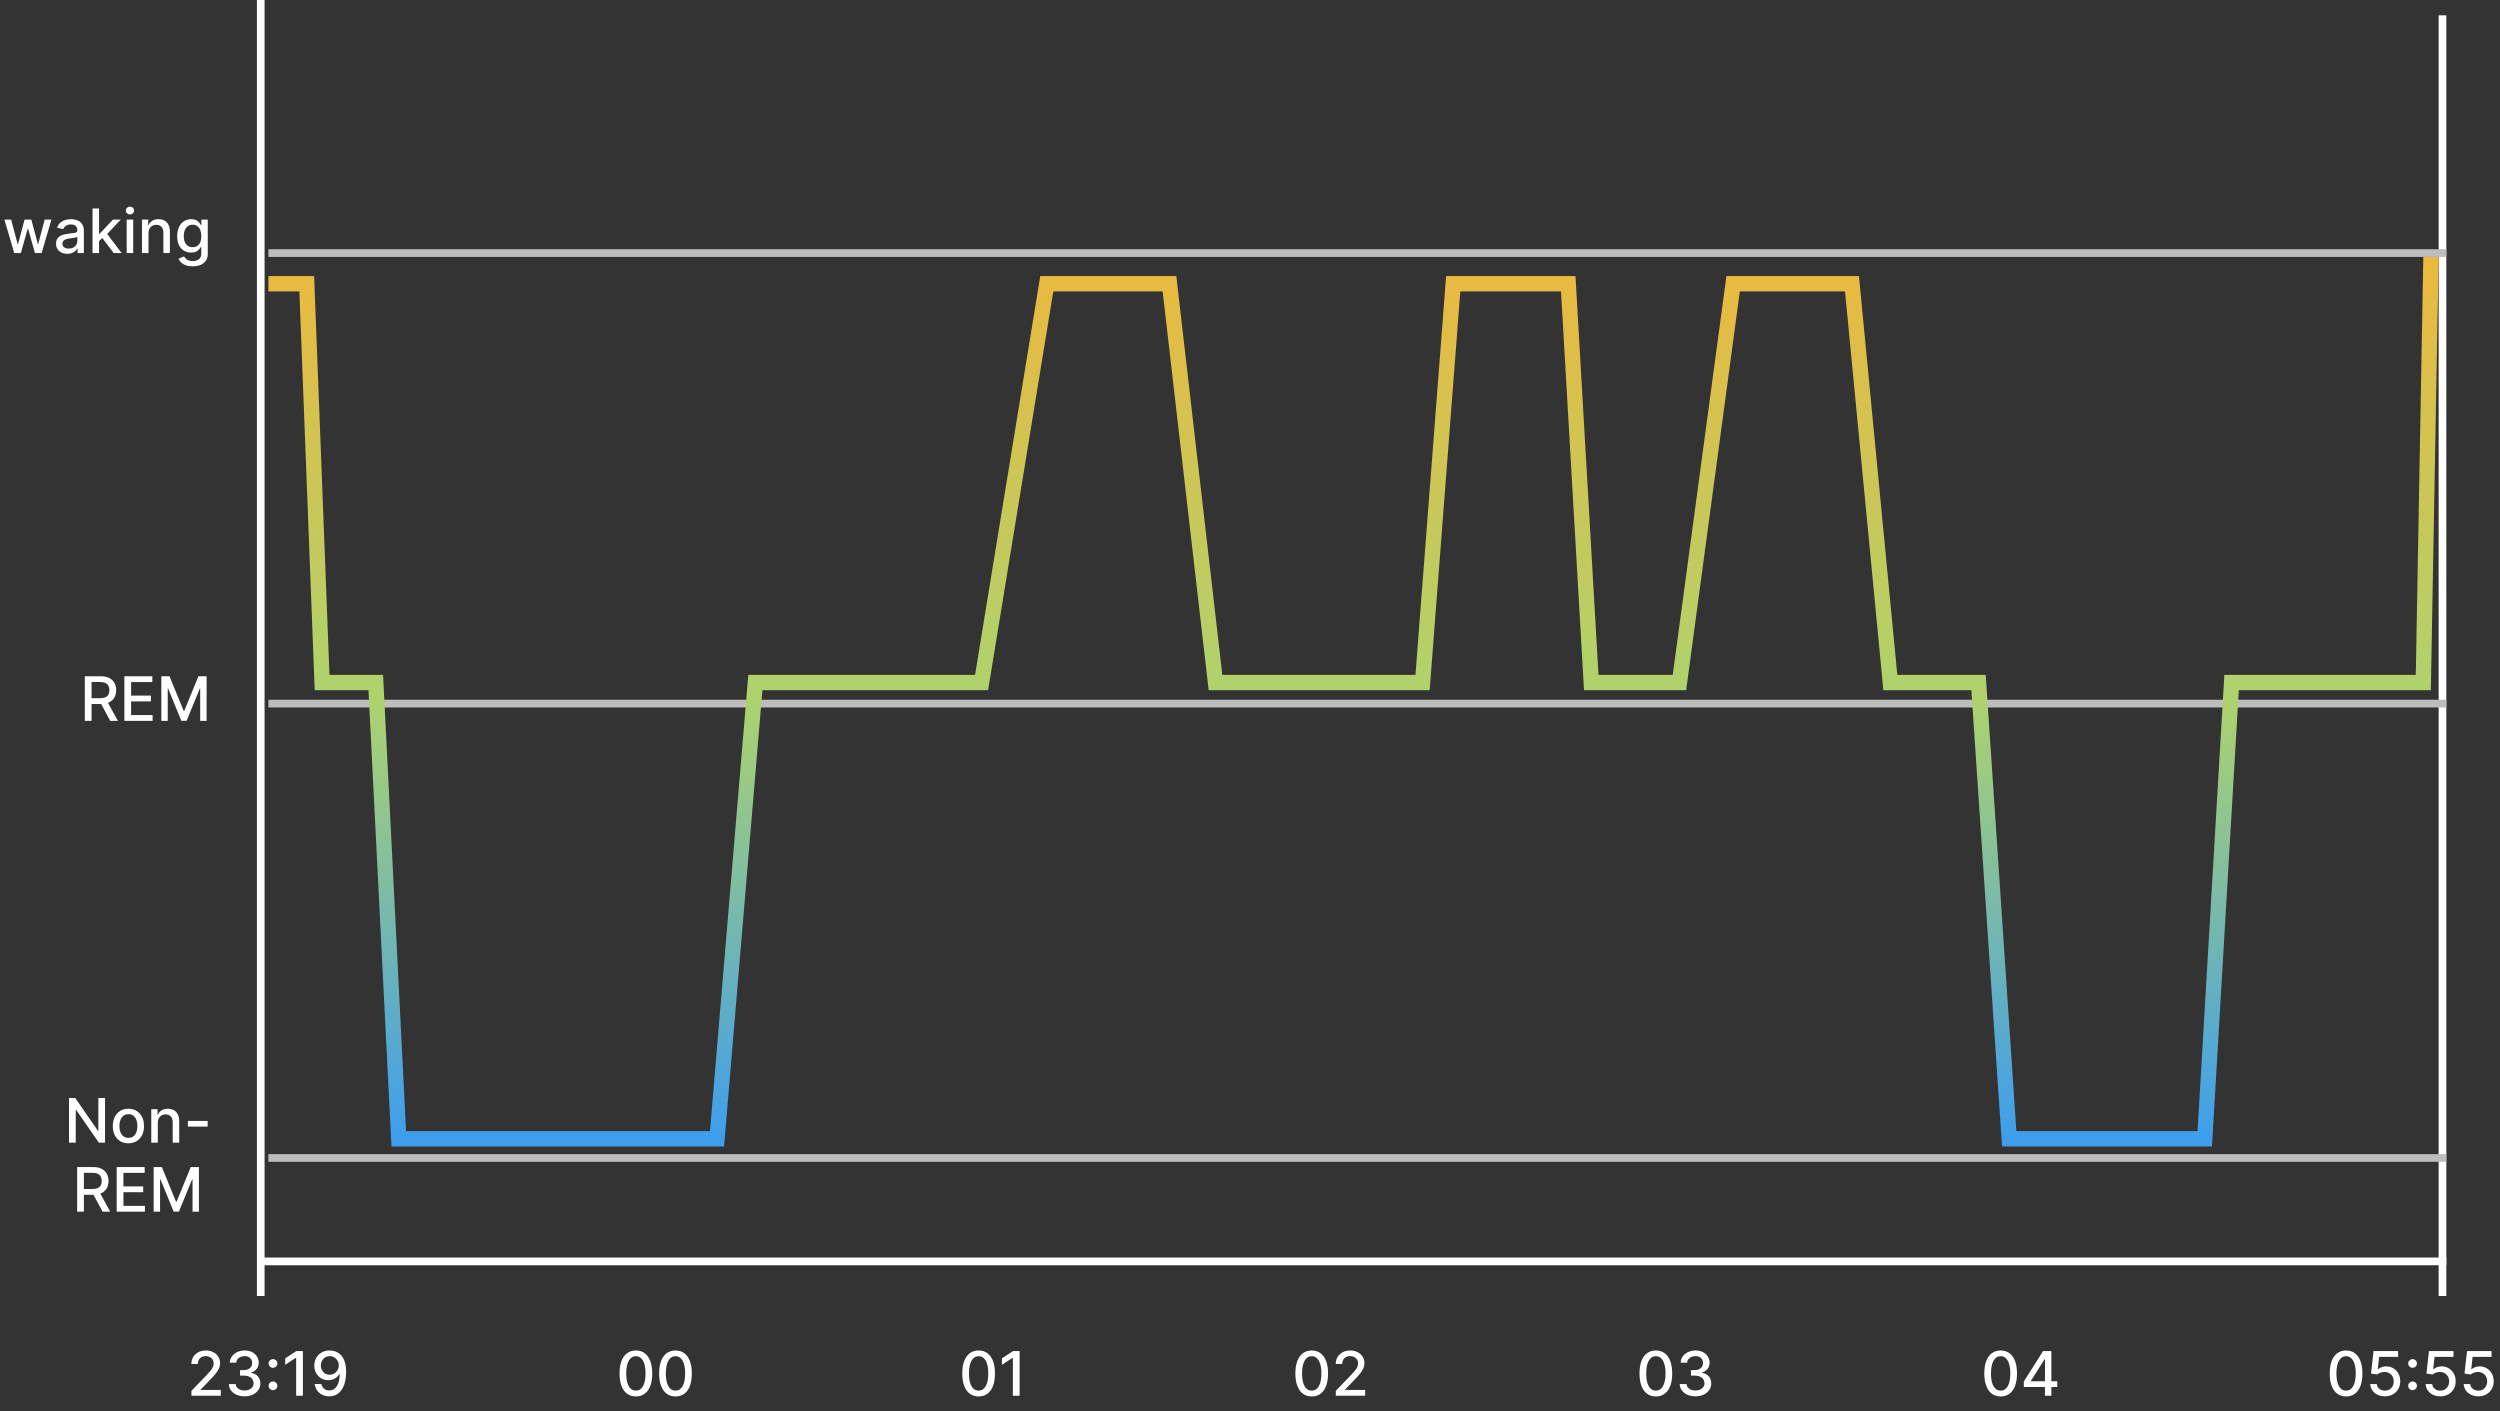 <svg width="326" height="184" viewBox="0 0 326 184" fill="none" xmlns="http://www.w3.org/2000/svg">
<rect x="0" y="0" width="326" height="184" fill="#333333" stroke="none"/>
<path d="M318.5 169V2" stroke="white"/>
<path d="M24.962 182V181.364L26.931 179.324C27.141 179.102 27.314 178.908 27.451 178.741C27.589 178.573 27.692 178.413 27.76 178.261C27.828 178.11 27.863 177.949 27.863 177.778C27.863 177.585 27.817 177.419 27.726 177.278C27.635 177.136 27.511 177.027 27.354 176.952C27.197 176.874 27.02 176.835 26.823 176.835C26.614 176.835 26.433 176.878 26.277 176.963C26.122 177.048 26.003 177.169 25.919 177.324C25.836 177.479 25.794 177.661 25.794 177.869H24.956C24.956 177.515 25.038 177.205 25.201 176.94C25.363 176.675 25.587 176.47 25.871 176.324C26.155 176.176 26.478 176.102 26.84 176.102C27.205 176.102 27.527 176.175 27.806 176.321C28.086 176.465 28.305 176.662 28.462 176.912C28.619 177.16 28.698 177.44 28.698 177.753C28.698 177.969 28.657 178.18 28.576 178.386C28.496 178.593 28.357 178.823 28.158 179.077C27.959 179.329 27.683 179.634 27.328 179.994L26.172 181.205V181.247H28.791V182H24.962ZM31.894 182.08C31.504 182.08 31.155 182.012 30.848 181.878C30.543 181.743 30.302 181.557 30.124 181.318C29.948 181.078 29.853 180.799 29.84 180.483H30.732C30.743 180.655 30.801 180.805 30.905 180.932C31.011 181.057 31.149 181.153 31.32 181.222C31.49 181.29 31.68 181.324 31.888 181.324C32.117 181.324 32.32 181.284 32.496 181.205C32.674 181.125 32.813 181.014 32.914 180.872C33.014 180.728 33.064 180.562 33.064 180.375C33.064 180.18 33.014 180.009 32.914 179.861C32.815 179.711 32.67 179.594 32.479 179.509C32.29 179.423 32.06 179.381 31.791 179.381H31.3V178.665H31.791C32.008 178.665 32.197 178.626 32.36 178.548C32.525 178.471 32.653 178.363 32.746 178.224C32.839 178.084 32.885 177.92 32.885 177.733C32.885 177.553 32.845 177.397 32.763 177.264C32.684 177.13 32.57 177.025 32.422 176.949C32.276 176.873 32.104 176.835 31.905 176.835C31.716 176.835 31.539 176.87 31.374 176.94C31.211 177.009 31.078 177.107 30.976 177.236C30.874 177.363 30.819 177.515 30.811 177.693H29.962C29.971 177.379 30.064 177.102 30.24 176.864C30.418 176.625 30.653 176.438 30.945 176.304C31.237 176.17 31.561 176.102 31.916 176.102C32.29 176.102 32.612 176.175 32.883 176.321C33.155 176.465 33.365 176.657 33.513 176.898C33.663 177.138 33.737 177.402 33.735 177.688C33.737 178.013 33.646 178.29 33.462 178.517C33.28 178.744 33.038 178.897 32.735 178.974V179.02C33.121 179.079 33.42 179.232 33.633 179.48C33.846 179.728 33.953 180.036 33.951 180.403C33.953 180.723 33.864 181.01 33.684 181.264C33.506 181.518 33.262 181.718 32.953 181.864C32.645 182.008 32.291 182.08 31.894 182.08ZM35.596 181.278C35.44 181.278 35.307 181.223 35.195 181.114C35.083 181.002 35.027 180.867 35.027 180.71C35.027 180.555 35.083 180.422 35.195 180.312C35.307 180.201 35.44 180.145 35.596 180.145C35.751 180.145 35.884 180.201 35.996 180.312C36.108 180.422 36.164 180.555 36.164 180.71C36.164 180.814 36.137 180.91 36.084 180.997C36.033 181.082 35.965 181.151 35.88 181.202C35.794 181.253 35.7 181.278 35.596 181.278ZM35.596 178.364C35.44 178.364 35.307 178.309 35.195 178.199C35.083 178.087 35.027 177.953 35.027 177.795C35.027 177.64 35.083 177.508 35.195 177.398C35.307 177.286 35.44 177.23 35.596 177.23C35.751 177.23 35.884 177.286 35.996 177.398C36.108 177.508 36.164 177.64 36.164 177.795C36.164 177.9 36.137 177.995 36.084 178.082C36.033 178.168 35.965 178.236 35.88 178.287C35.794 178.338 35.7 178.364 35.596 178.364ZM39.498 176.182V182H38.617V177.062H38.583L37.191 177.972V177.131L38.642 176.182H39.498ZM43.006 176.102C43.266 176.104 43.521 176.152 43.773 176.244C44.025 176.337 44.252 176.489 44.455 176.699C44.659 176.909 44.822 177.193 44.944 177.551C45.067 177.907 45.129 178.35 45.131 178.881C45.131 179.39 45.08 179.844 44.978 180.241C44.875 180.637 44.729 180.972 44.537 181.244C44.348 181.517 44.118 181.724 43.847 181.866C43.576 182.009 43.271 182.08 42.932 182.08C42.586 182.08 42.278 182.011 42.009 181.875C41.74 181.739 41.521 181.55 41.353 181.31C41.184 181.067 41.079 180.789 41.037 180.474H41.904C41.961 180.724 42.076 180.927 42.25 181.082C42.426 181.236 42.654 181.312 42.932 181.312C43.358 181.312 43.691 181.127 43.929 180.756C44.168 180.383 44.288 179.862 44.29 179.193H44.245C44.146 179.356 44.023 179.496 43.875 179.614C43.73 179.731 43.566 179.822 43.384 179.886C43.202 179.951 43.008 179.983 42.801 179.983C42.466 179.983 42.161 179.901 41.887 179.736C41.612 179.571 41.393 179.345 41.23 179.057C41.068 178.769 40.986 178.44 40.986 178.071C40.986 177.704 41.069 177.37 41.236 177.071C41.405 176.772 41.64 176.535 41.941 176.361C42.244 176.185 42.599 176.098 43.006 176.102ZM43.009 176.841C42.787 176.841 42.587 176.896 42.409 177.006C42.233 177.114 42.094 177.26 41.992 177.446C41.89 177.63 41.838 177.834 41.838 178.06C41.838 178.285 41.888 178.49 41.986 178.673C42.087 178.855 42.223 179 42.395 179.108C42.569 179.214 42.768 179.267 42.992 179.267C43.158 179.267 43.314 179.235 43.458 179.17C43.602 179.106 43.728 179.017 43.836 178.903C43.944 178.788 44.028 178.657 44.088 178.511C44.149 178.366 44.179 178.212 44.179 178.051C44.179 177.837 44.128 177.638 44.026 177.455C43.925 177.271 43.787 177.123 43.611 177.011C43.435 176.898 43.234 176.841 43.009 176.841Z" fill="white"/>
<path d="M82.921 182.097C82.472 182.095 82.089 181.976 81.771 181.741C81.452 181.507 81.209 181.165 81.04 180.716C80.872 180.267 80.788 179.726 80.788 179.094C80.788 178.463 80.872 177.924 81.04 177.477C81.211 177.03 81.455 176.689 81.773 176.455C82.094 176.22 82.476 176.102 82.921 176.102C83.366 176.102 83.748 176.221 84.066 176.457C84.384 176.692 84.628 177.033 84.796 177.48C84.967 177.925 85.052 178.463 85.052 179.094C85.052 179.728 84.968 180.27 84.799 180.719C84.63 181.166 84.387 181.508 84.069 181.744C83.751 181.979 83.368 182.097 82.921 182.097ZM82.921 181.338C83.315 181.338 83.623 181.146 83.844 180.761C84.068 180.377 84.18 179.821 84.18 179.094C84.18 178.611 84.129 178.203 84.026 177.869C83.926 177.534 83.781 177.28 83.592 177.108C83.404 176.934 83.181 176.847 82.921 176.847C82.529 176.847 82.221 177.04 81.998 177.426C81.774 177.812 81.662 178.368 81.66 179.094C81.66 179.579 81.71 179.989 81.81 180.324C81.913 180.657 82.058 180.91 82.245 181.082C82.433 181.253 82.658 181.338 82.921 181.338ZM88.085 182.097C87.636 182.095 87.253 181.976 86.935 181.741C86.617 181.507 86.373 181.165 86.204 180.716C86.036 180.267 85.952 179.726 85.952 179.094C85.952 178.463 86.036 177.924 86.204 177.477C86.375 177.03 86.619 176.689 86.938 176.455C87.258 176.22 87.64 176.102 88.085 176.102C88.53 176.102 88.912 176.221 89.23 176.457C89.548 176.692 89.792 177.033 89.96 177.48C90.131 177.925 90.216 178.463 90.216 179.094C90.216 179.728 90.132 180.27 89.963 180.719C89.794 181.166 89.551 181.508 89.233 181.744C88.915 181.979 88.532 182.097 88.085 182.097ZM88.085 181.338C88.479 181.338 88.787 181.146 89.008 180.761C89.232 180.377 89.344 179.821 89.344 179.094C89.344 178.611 89.293 178.203 89.19 177.869C89.09 177.534 88.945 177.28 88.756 177.108C88.568 176.934 88.345 176.847 88.085 176.847C87.693 176.847 87.385 177.04 87.162 177.426C86.938 177.812 86.826 178.368 86.824 179.094C86.824 179.579 86.874 179.989 86.974 180.324C87.077 180.657 87.222 180.91 87.409 181.082C87.597 181.253 87.822 181.338 88.085 181.338Z" fill="white"/>
<path d="M127.613 182.097C127.164 182.095 126.78 181.976 126.462 181.741C126.144 181.507 125.9 181.165 125.732 180.716C125.563 180.267 125.479 179.726 125.479 179.094C125.479 178.463 125.563 177.924 125.732 177.477C125.902 177.03 126.147 176.689 126.465 176.455C126.785 176.22 127.167 176.102 127.613 176.102C128.058 176.102 128.439 176.221 128.757 176.457C129.076 176.692 129.319 177.033 129.488 177.48C129.658 177.925 129.743 178.463 129.743 179.094C129.743 179.728 129.659 180.27 129.49 180.719C129.322 181.166 129.078 181.508 128.76 181.744C128.442 181.979 128.06 182.097 127.613 182.097ZM127.613 181.338C128.007 181.338 128.314 181.146 128.536 180.761C128.759 180.377 128.871 179.821 128.871 179.094C128.871 178.611 128.82 178.203 128.718 177.869C128.617 177.534 128.472 177.28 128.283 177.108C128.096 176.934 127.872 176.847 127.613 176.847C127.221 176.847 126.913 177.04 126.689 177.426C126.466 177.812 126.353 178.368 126.351 179.094C126.351 179.579 126.401 179.989 126.502 180.324C126.604 180.657 126.749 180.91 126.936 181.082C127.124 181.253 127.349 181.338 127.613 181.338ZM132.958 176.182V182H132.078V177.062H132.044L130.652 177.972V177.131L132.103 176.182H132.958Z" fill="white"/>
<path d="M171.05 182.097C170.601 182.095 170.218 181.976 169.9 181.741C169.581 181.507 169.338 181.165 169.169 180.716C169.001 180.267 168.917 179.726 168.917 179.094C168.917 178.463 169.001 177.924 169.169 177.477C169.34 177.03 169.584 176.689 169.902 176.455C170.222 176.22 170.605 176.102 171.05 176.102C171.495 176.102 171.877 176.221 172.195 176.457C172.513 176.692 172.757 177.033 172.925 177.48C173.096 177.925 173.181 178.463 173.181 179.094C173.181 179.728 173.096 180.27 172.928 180.719C172.759 181.166 172.516 181.508 172.198 181.744C171.88 181.979 171.497 182.097 171.05 182.097ZM171.05 181.338C171.444 181.338 171.752 181.146 171.973 180.761C172.197 180.377 172.309 179.821 172.309 179.094C172.309 178.611 172.257 178.203 172.155 177.869C172.055 177.534 171.91 177.28 171.721 177.108C171.533 176.934 171.31 176.847 171.05 176.847C170.658 176.847 170.35 177.04 170.127 177.426C169.903 177.812 169.791 178.368 169.789 179.094C169.789 179.579 169.839 179.989 169.939 180.324C170.042 180.657 170.186 180.91 170.374 181.082C170.561 181.253 170.787 181.338 171.05 181.338ZM174.189 182V181.364L176.157 179.324C176.368 179.102 176.541 178.908 176.677 178.741C176.815 178.573 176.919 178.413 176.987 178.261C177.055 178.11 177.089 177.949 177.089 177.778C177.089 177.585 177.044 177.419 176.953 177.278C176.862 177.136 176.738 177.027 176.581 176.952C176.423 176.874 176.246 176.835 176.049 176.835C175.841 176.835 175.659 176.878 175.504 176.963C175.349 177.048 175.229 177.169 175.146 177.324C175.063 177.479 175.021 177.661 175.021 177.869H174.183C174.183 177.515 174.264 177.205 174.427 176.94C174.59 176.675 174.814 176.47 175.098 176.324C175.382 176.176 175.705 176.102 176.066 176.102C176.432 176.102 176.754 176.175 177.032 176.321C177.313 176.465 177.531 176.662 177.689 176.912C177.846 177.16 177.924 177.44 177.924 177.753C177.924 177.969 177.884 178.18 177.802 178.386C177.723 178.593 177.583 178.823 177.385 179.077C177.186 179.329 176.909 179.634 176.555 179.994L175.399 181.205V181.247H178.018V182H174.189Z" fill="white"/>
<path d="M215.925 182.097C215.476 182.095 215.093 181.976 214.775 181.741C214.456 181.507 214.213 181.165 214.044 180.716C213.876 180.267 213.792 179.726 213.792 179.094C213.792 178.463 213.876 177.924 214.044 177.477C214.215 177.03 214.459 176.689 214.777 176.455C215.097 176.22 215.48 176.102 215.925 176.102C216.37 176.102 216.752 176.221 217.07 176.457C217.388 176.692 217.632 177.033 217.8 177.48C217.971 177.925 218.056 178.463 218.056 179.094C218.056 179.728 217.971 180.27 217.803 180.719C217.634 181.166 217.391 181.508 217.073 181.744C216.755 181.979 216.372 182.097 215.925 182.097ZM215.925 181.338C216.319 181.338 216.627 181.146 216.848 180.761C217.072 180.377 217.184 179.821 217.184 179.094C217.184 178.611 217.132 178.203 217.03 177.869C216.93 177.534 216.785 177.28 216.596 177.108C216.408 176.934 216.185 176.847 215.925 176.847C215.533 176.847 215.225 177.04 215.002 177.426C214.778 177.812 214.666 178.368 214.664 179.094C214.664 179.579 214.714 179.989 214.814 180.324C214.917 180.657 215.061 180.91 215.249 181.082C215.436 181.253 215.662 181.338 215.925 181.338ZM221.089 182.08C220.699 182.08 220.35 182.012 220.044 181.878C219.739 181.743 219.497 181.557 219.319 181.318C219.143 181.078 219.048 180.799 219.035 180.483H219.927C219.939 180.655 219.996 180.805 220.1 180.932C220.207 181.057 220.345 181.153 220.515 181.222C220.686 181.29 220.875 181.324 221.083 181.324C221.313 181.324 221.515 181.284 221.691 181.205C221.869 181.125 222.009 181.014 222.109 180.872C222.209 180.728 222.26 180.562 222.26 180.375C222.26 180.18 222.209 180.009 222.109 179.861C222.011 179.711 221.866 179.594 221.674 179.509C221.485 179.423 221.256 179.381 220.987 179.381H220.495V178.665H220.987C221.203 178.665 221.392 178.626 221.555 178.548C221.72 178.471 221.849 178.363 221.941 178.224C222.034 178.084 222.081 177.92 222.081 177.733C222.081 177.553 222.04 177.397 221.958 177.264C221.879 177.13 221.765 177.025 221.618 176.949C221.472 176.873 221.299 176.835 221.1 176.835C220.911 176.835 220.734 176.87 220.569 176.94C220.406 177.009 220.274 177.107 220.172 177.236C220.069 177.363 220.014 177.515 220.007 177.693H219.157C219.167 177.379 219.26 177.102 219.436 176.864C219.614 176.625 219.849 176.438 220.14 176.304C220.432 176.17 220.756 176.102 221.112 176.102C221.485 176.102 221.807 176.175 222.078 176.321C222.35 176.465 222.561 176.657 222.708 176.898C222.858 177.138 222.932 177.402 222.93 177.688C222.932 178.013 222.841 178.29 222.657 178.517C222.475 178.744 222.233 178.897 221.93 178.974V179.02C222.316 179.079 222.616 179.232 222.828 179.48C223.042 179.728 223.148 180.036 223.146 180.403C223.148 180.723 223.059 181.01 222.879 181.264C222.701 181.518 222.458 181.718 222.149 181.864C221.84 182.008 221.487 182.08 221.089 182.08Z" fill="white"/>
<path d="M260.886 182.097C260.437 182.095 260.054 181.976 259.735 181.741C259.417 181.507 259.174 181.165 259.005 180.716C258.837 180.267 258.752 179.726 258.752 179.094C258.752 178.463 258.837 177.924 259.005 177.477C259.176 177.03 259.42 176.689 259.738 176.455C260.058 176.22 260.441 176.102 260.886 176.102C261.331 176.102 261.713 176.221 262.031 176.457C262.349 176.692 262.592 177.033 262.761 177.48C262.931 177.925 263.017 178.463 263.017 179.094C263.017 179.728 262.932 180.27 262.764 180.719C262.595 181.166 262.352 181.508 262.034 181.744C261.716 181.979 261.333 182.097 260.886 182.097ZM260.886 181.338C261.28 181.338 261.588 181.146 261.809 180.761C262.033 180.377 262.145 179.821 262.145 179.094C262.145 178.611 262.093 178.203 261.991 177.869C261.891 177.534 261.746 177.28 261.556 177.108C261.369 176.934 261.145 176.847 260.886 176.847C260.494 176.847 260.186 177.04 259.963 177.426C259.739 177.812 259.627 178.368 259.625 179.094C259.625 179.579 259.675 179.989 259.775 180.324C259.877 180.657 260.022 180.91 260.21 181.082C260.397 181.253 260.623 181.338 260.886 181.338ZM263.902 180.864V180.153L266.417 176.182H266.976V177.227H266.621L264.823 180.074V180.119H268.269V180.864H263.902ZM266.661 182V180.648L266.667 180.324V176.182H267.499V182H266.661Z" fill="white"/>
<path d="M305.929 182.097C305.48 182.095 305.097 181.976 304.778 181.741C304.46 181.507 304.217 181.165 304.048 180.716C303.88 180.267 303.795 179.726 303.795 179.094C303.795 178.463 303.88 177.924 304.048 177.477C304.219 177.03 304.463 176.689 304.781 176.455C305.101 176.22 305.484 176.102 305.929 176.102C306.374 176.102 306.756 176.221 307.074 176.457C307.392 176.692 307.635 177.033 307.804 177.48C307.974 177.925 308.06 178.463 308.06 179.094C308.06 179.728 307.975 180.27 307.807 180.719C307.638 181.166 307.395 181.508 307.077 181.744C306.759 181.979 306.376 182.097 305.929 182.097ZM305.929 181.338C306.323 181.338 306.631 181.146 306.852 180.761C307.076 180.377 307.188 179.821 307.188 179.094C307.188 178.611 307.136 178.203 307.034 177.869C306.934 177.534 306.789 177.28 306.599 177.108C306.412 176.934 306.188 176.847 305.929 176.847C305.537 176.847 305.229 177.04 305.006 177.426C304.782 177.812 304.67 178.368 304.668 179.094C304.668 179.579 304.718 179.989 304.818 180.324C304.92 180.657 305.065 180.91 305.253 181.082C305.44 181.253 305.666 181.338 305.929 181.338ZM310.988 182.08C310.632 182.08 310.312 182.011 310.028 181.875C309.746 181.737 309.52 181.547 309.352 181.307C309.183 181.066 309.093 180.792 309.082 180.483H309.934C309.955 180.733 310.066 180.938 310.266 181.099C310.467 181.26 310.708 181.341 310.988 181.341C311.211 181.341 311.409 181.29 311.582 181.188C311.756 181.083 311.892 180.94 311.991 180.759C312.091 180.577 312.141 180.369 312.141 180.136C312.141 179.9 312.09 179.688 311.988 179.503C311.886 179.317 311.745 179.171 311.565 179.065C311.387 178.959 311.182 178.905 310.951 178.903C310.775 178.903 310.598 178.934 310.42 178.994C310.242 179.055 310.098 179.134 309.988 179.233L309.184 179.114L309.511 176.182H312.71V176.935H310.241L310.056 178.562H310.09C310.204 178.453 310.354 178.361 310.542 178.287C310.731 178.213 310.934 178.176 311.15 178.176C311.504 178.176 311.819 178.26 312.096 178.429C312.374 178.598 312.593 178.828 312.752 179.119C312.913 179.409 312.993 179.742 312.991 180.119C312.993 180.496 312.907 180.832 312.735 181.128C312.565 181.423 312.328 181.656 312.025 181.827C311.724 181.995 311.378 182.08 310.988 182.08ZM314.599 181.278C314.444 181.278 314.311 181.223 314.199 181.114C314.087 181.002 314.031 180.867 314.031 180.71C314.031 180.555 314.087 180.422 314.199 180.312C314.311 180.201 314.444 180.145 314.599 180.145C314.755 180.145 314.888 180.201 315 180.312C315.112 180.422 315.168 180.555 315.168 180.71C315.168 180.814 315.141 180.91 315.088 180.997C315.037 181.082 314.969 181.151 314.884 181.202C314.798 181.253 314.704 181.278 314.599 181.278ZM314.599 178.364C314.444 178.364 314.311 178.309 314.199 178.199C314.087 178.087 314.031 177.953 314.031 177.795C314.031 177.64 314.087 177.508 314.199 177.398C314.311 177.286 314.444 177.23 314.599 177.23C314.755 177.23 314.888 177.286 315 177.398C315.112 177.508 315.168 177.64 315.168 177.795C315.168 177.9 315.141 177.995 315.088 178.082C315.037 178.168 314.969 178.236 314.884 178.287C314.798 178.338 314.704 178.364 314.599 178.364ZM318.214 182.08C317.858 182.08 317.538 182.011 317.254 181.875C316.972 181.737 316.747 181.547 316.578 181.307C316.41 181.066 316.32 180.792 316.308 180.483H317.161C317.181 180.733 317.292 180.938 317.493 181.099C317.694 181.26 317.934 181.341 318.214 181.341C318.438 181.341 318.636 181.29 318.808 181.188C318.982 181.083 319.119 180.94 319.217 180.759C319.318 180.577 319.368 180.369 319.368 180.136C319.368 179.9 319.317 179.688 319.214 179.503C319.112 179.317 318.971 179.171 318.791 179.065C318.613 178.959 318.409 178.905 318.178 178.903C318.001 178.903 317.824 178.934 317.646 178.994C317.468 179.055 317.324 179.134 317.214 179.233L316.411 179.114L316.737 176.182H319.936V176.935H317.467L317.283 178.562H317.317C317.43 178.453 317.581 178.361 317.768 178.287C317.958 178.213 318.161 178.176 318.376 178.176C318.731 178.176 319.046 178.26 319.322 178.429C319.601 178.598 319.82 178.828 319.979 179.119C320.14 179.409 320.219 179.742 320.217 180.119C320.219 180.496 320.134 180.832 319.962 181.128C319.791 181.423 319.554 181.656 319.251 181.827C318.95 181.995 318.605 182.08 318.214 182.08ZM323.175 182.08C322.819 182.08 322.499 182.011 322.215 181.875C321.933 181.737 321.708 181.547 321.539 181.307C321.371 181.066 321.281 180.792 321.269 180.483H322.121C322.142 180.733 322.253 180.938 322.454 181.099C322.655 181.26 322.895 181.341 323.175 181.341C323.399 181.341 323.597 181.29 323.769 181.188C323.943 181.083 324.08 180.94 324.178 180.759C324.279 180.577 324.329 180.369 324.329 180.136C324.329 179.9 324.278 179.688 324.175 179.503C324.073 179.317 323.932 179.171 323.752 179.065C323.574 178.959 323.37 178.905 323.138 178.903C322.962 178.903 322.785 178.934 322.607 178.994C322.429 179.055 322.285 179.134 322.175 179.233L321.371 179.114L321.698 176.182H324.897V176.935H322.428L322.244 178.562H322.278C322.391 178.453 322.542 178.361 322.729 178.287C322.919 178.213 323.121 178.176 323.337 178.176C323.692 178.176 324.007 178.26 324.283 178.429C324.562 178.598 324.781 178.828 324.94 179.119C325.101 179.409 325.18 179.742 325.178 180.119C325.18 180.496 325.095 180.832 324.923 181.128C324.752 181.423 324.515 181.656 324.212 181.827C323.911 181.995 323.566 182.08 323.175 182.08Z" fill="white"/>
<path d="M35 91.749C145.909 91.749 208.091 91.749 319 91.749M35 151H319M35 33H319" stroke="#BDBDBD"/>
<path d="M34 0C34 64.236 34 100.251 34 164.487M34 164.487C145.299 164.487 207.701 164.487 319 164.487M34 164.487V169" stroke="white"/>
<path d="M13.695 143.182V149H12.888L9.93 144.733H9.876V149H8.999V143.182H9.811L12.771 147.455H12.825V143.182H13.695ZM16.745 149.088C16.336 149.088 15.979 148.994 15.674 148.807C15.369 148.619 15.132 148.357 14.964 148.02C14.795 147.683 14.711 147.289 14.711 146.838C14.711 146.385 14.795 145.99 14.964 145.651C15.132 145.312 15.369 145.048 15.674 144.861C15.979 144.673 16.336 144.58 16.745 144.58C17.154 144.58 17.511 144.673 17.816 144.861C18.121 145.048 18.358 145.312 18.526 145.651C18.695 145.99 18.779 146.385 18.779 146.838C18.779 147.289 18.695 147.683 18.526 148.02C18.358 148.357 18.121 148.619 17.816 148.807C17.511 148.994 17.154 149.088 16.745 149.088ZM16.748 148.375C17.013 148.375 17.233 148.305 17.407 148.165C17.581 148.025 17.71 147.838 17.793 147.605C17.879 147.372 17.921 147.116 17.921 146.835C17.921 146.557 17.879 146.301 17.793 146.068C17.71 145.833 17.581 145.645 17.407 145.503C17.233 145.361 17.013 145.29 16.748 145.29C16.481 145.29 16.259 145.361 16.083 145.503C15.909 145.645 15.779 145.833 15.694 146.068C15.611 146.301 15.569 146.557 15.569 146.835C15.569 147.116 15.611 147.372 15.694 147.605C15.779 147.838 15.909 148.025 16.083 148.165C16.259 148.305 16.481 148.375 16.748 148.375ZM20.577 146.409V149H19.727V144.636H20.543V145.347H20.597C20.697 145.116 20.854 144.93 21.068 144.79C21.284 144.65 21.556 144.58 21.884 144.58C22.181 144.58 22.441 144.642 22.665 144.767C22.888 144.89 23.062 145.074 23.185 145.318C23.308 145.562 23.369 145.865 23.369 146.224V149H22.52V146.327C22.52 146.01 22.438 145.763 22.273 145.585C22.108 145.405 21.882 145.315 21.594 145.315C21.397 145.315 21.222 145.358 21.068 145.443C20.917 145.528 20.796 145.653 20.707 145.818C20.62 145.981 20.577 146.178 20.577 146.409ZM27.079 146.173V146.909H24.5V146.173H27.079ZM10.061 158V152.182H12.135C12.586 152.182 12.96 152.259 13.257 152.415C13.556 152.57 13.78 152.785 13.928 153.06C14.075 153.332 14.149 153.648 14.149 154.006C14.149 154.362 14.074 154.675 13.925 154.946C13.777 155.215 13.553 155.424 13.254 155.574C12.957 155.723 12.583 155.798 12.132 155.798H10.561V155.043H12.053C12.337 155.043 12.568 155.002 12.746 154.92C12.926 154.839 13.057 154.721 13.141 154.565C13.224 154.41 13.266 154.223 13.266 154.006C13.266 153.786 13.223 153.596 13.138 153.435C13.055 153.274 12.923 153.151 12.743 153.065C12.565 152.978 12.331 152.935 12.041 152.935H10.939V158H10.061ZM12.933 155.375L14.371 158H13.371L11.962 155.375H12.933ZM15.217 158V152.182H18.865V152.938H16.095V154.71H18.675V155.463H16.095V157.244H18.899V158H15.217ZM20.038 152.182H21.103L22.955 156.705H23.023L24.876 152.182H25.941V158H25.106V153.79H25.052L23.336 157.991H22.643L20.927 153.787H20.873V158H20.038V152.182Z" fill="white"/>
<path d="M11.061 94V88.182H13.135C13.586 88.182 13.96 88.26 14.257 88.415C14.556 88.57 14.78 88.785 14.928 89.06C15.075 89.332 15.149 89.648 15.149 90.006C15.149 90.362 15.074 90.675 14.925 90.946C14.777 91.215 14.553 91.424 14.254 91.574C13.957 91.724 13.583 91.798 13.132 91.798H11.561V91.043H13.053C13.337 91.043 13.568 91.002 13.746 90.921C13.926 90.839 14.057 90.721 14.141 90.565C14.224 90.41 14.266 90.224 14.266 90.006C14.266 89.786 14.223 89.596 14.138 89.435C14.055 89.274 13.923 89.151 13.743 89.065C13.565 88.978 13.331 88.935 13.041 88.935H11.939V94H11.061ZM13.933 91.375L15.371 94H14.371L12.962 91.375H13.933ZM16.217 94V88.182H19.865V88.938H17.095V90.71H19.675V91.463H17.095V93.244H19.899V94H16.217ZM21.038 88.182H22.103L23.955 92.704H24.023L25.876 88.182H26.941V94H26.106V89.79H26.052L24.336 93.992H23.643L21.927 89.787H21.873V94H21.038V88.182Z" fill="white"/>
<path d="M1.857 33L0.573 28.636H1.451L2.306 31.841H2.348L3.206 28.636H4.084L4.936 31.827H4.979L5.828 28.636H6.706L5.425 33H4.559L3.672 29.849H3.607L2.721 33H1.857ZM8.782 33.097C8.506 33.097 8.256 33.045 8.032 32.943C7.809 32.839 7.632 32.688 7.501 32.492C7.372 32.294 7.308 32.053 7.308 31.767C7.308 31.521 7.355 31.318 7.45 31.159C7.545 31 7.672 30.874 7.833 30.781C7.994 30.688 8.174 30.618 8.373 30.571C8.572 30.524 8.775 30.488 8.981 30.463C9.243 30.433 9.455 30.408 9.618 30.389C9.78 30.368 9.899 30.335 9.973 30.29C10.046 30.244 10.084 30.171 10.084 30.068V30.048C10.084 29.8 10.013 29.608 9.873 29.472C9.735 29.335 9.529 29.267 9.254 29.267C8.968 29.267 8.743 29.331 8.578 29.457C8.415 29.582 8.302 29.722 8.24 29.875L7.441 29.693C7.536 29.428 7.674 29.214 7.856 29.051C8.04 28.886 8.251 28.767 8.49 28.693C8.728 28.617 8.979 28.579 9.243 28.579C9.417 28.579 9.601 28.6 9.797 28.642C9.993 28.682 10.177 28.756 10.348 28.864C10.52 28.972 10.661 29.126 10.771 29.327C10.881 29.526 10.936 29.784 10.936 30.102V33H10.106V32.403H10.072C10.017 32.513 9.935 32.621 9.825 32.727C9.715 32.833 9.574 32.921 9.402 32.992C9.229 33.062 9.023 33.097 8.782 33.097ZM8.967 32.415C9.202 32.415 9.403 32.368 9.569 32.276C9.738 32.183 9.866 32.062 9.953 31.912C10.042 31.76 10.086 31.599 10.086 31.426V30.864C10.056 30.894 9.997 30.922 9.91 30.949C9.825 30.974 9.727 30.995 9.618 31.014C9.508 31.031 9.401 31.047 9.297 31.062C9.192 31.076 9.105 31.087 9.035 31.097C8.87 31.117 8.72 31.152 8.583 31.202C8.449 31.251 8.341 31.322 8.26 31.415C8.18 31.506 8.14 31.627 8.14 31.778C8.14 31.989 8.218 32.148 8.373 32.256C8.529 32.362 8.726 32.415 8.967 32.415ZM12.848 31.52L12.843 30.483H12.99L14.729 28.636H15.746L13.763 30.739H13.63L12.848 31.52ZM12.067 33V27.182H12.916V33H12.067ZM14.823 33L13.26 30.926L13.845 30.332L15.865 33H14.823ZM16.52 33V28.636H17.37V33H16.52ZM16.949 27.963C16.802 27.963 16.675 27.914 16.569 27.815C16.464 27.715 16.412 27.596 16.412 27.457C16.412 27.317 16.464 27.198 16.569 27.099C16.675 26.999 16.802 26.949 16.949 26.949C17.097 26.949 17.223 26.999 17.327 27.099C17.433 27.198 17.486 27.317 17.486 27.457C17.486 27.596 17.433 27.715 17.327 27.815C17.223 27.914 17.097 27.963 16.949 27.963ZM19.362 30.409V33H18.512V28.636H19.328V29.347H19.382C19.482 29.116 19.639 28.93 19.853 28.79C20.069 28.65 20.341 28.579 20.669 28.579C20.966 28.579 21.226 28.642 21.45 28.767C21.673 28.89 21.847 29.074 21.97 29.318C22.093 29.562 22.154 29.865 22.154 30.224V33H21.305V30.327C21.305 30.01 21.223 29.763 21.058 29.585C20.893 29.405 20.667 29.315 20.379 29.315C20.182 29.315 20.007 29.358 19.853 29.443C19.702 29.528 19.582 29.653 19.492 29.818C19.405 29.981 19.362 30.178 19.362 30.409ZM25.123 34.727C24.777 34.727 24.478 34.682 24.228 34.591C23.98 34.5 23.778 34.38 23.62 34.23C23.463 34.081 23.346 33.917 23.268 33.739L23.998 33.438C24.049 33.521 24.117 33.609 24.203 33.702C24.29 33.796 24.407 33.877 24.555 33.943C24.705 34.01 24.897 34.043 25.132 34.043C25.454 34.043 25.72 33.964 25.93 33.807C26.14 33.651 26.245 33.403 26.245 33.062V32.205H26.191C26.14 32.297 26.066 32.401 25.97 32.514C25.875 32.628 25.744 32.726 25.578 32.81C25.411 32.893 25.194 32.935 24.927 32.935C24.582 32.935 24.272 32.854 23.995 32.693C23.721 32.53 23.503 32.291 23.342 31.974C23.183 31.656 23.103 31.265 23.103 30.801C23.103 30.337 23.182 29.939 23.339 29.608C23.498 29.276 23.716 29.023 23.992 28.847C24.269 28.669 24.582 28.579 24.933 28.579C25.204 28.579 25.422 28.625 25.589 28.716C25.756 28.805 25.886 28.909 25.978 29.028C26.073 29.148 26.146 29.253 26.197 29.344H26.26V28.636H27.092V33.097C27.092 33.472 27.005 33.779 26.831 34.02C26.656 34.26 26.421 34.438 26.123 34.554C25.828 34.669 25.494 34.727 25.123 34.727ZM25.115 32.23C25.359 32.23 25.566 32.173 25.734 32.06C25.904 31.944 26.033 31.779 26.12 31.565C26.209 31.349 26.254 31.091 26.254 30.79C26.254 30.496 26.21 30.238 26.123 30.014C26.036 29.791 25.908 29.616 25.74 29.491C25.571 29.365 25.363 29.301 25.115 29.301C24.859 29.301 24.646 29.367 24.476 29.5C24.305 29.631 24.176 29.809 24.089 30.034C24.004 30.259 23.961 30.511 23.961 30.79C23.961 31.076 24.005 31.327 24.092 31.543C24.179 31.759 24.308 31.927 24.478 32.048C24.651 32.169 24.863 32.23 25.115 32.23Z" fill="white"/>
<path d="M35 37H40L42 89H49L52 148.5H93.5L98.5 89H128L136.5 37H152.5L158.5 89H185.5L189.5 37H204.5L207.5 89H219L226 37H241.5L246.5 89H258L262 148.5H287.5L291 89H316L317 33.5" stroke="url(#paint0_linear_25_304)" stroke-width="2"/>
<defs>
<linearGradient id="paint0_linear_25_304" x1="176" y1="33.5" x2="176" y2="148.5" gradientUnits="userSpaceOnUse">
<stop stop-color="#ECB83E"/>
<stop offset="0.5" stop-color="#AED36D"/>
<stop offset="1" stop-color="#3E9EEC"/>
</linearGradient>
</defs>
</svg>

